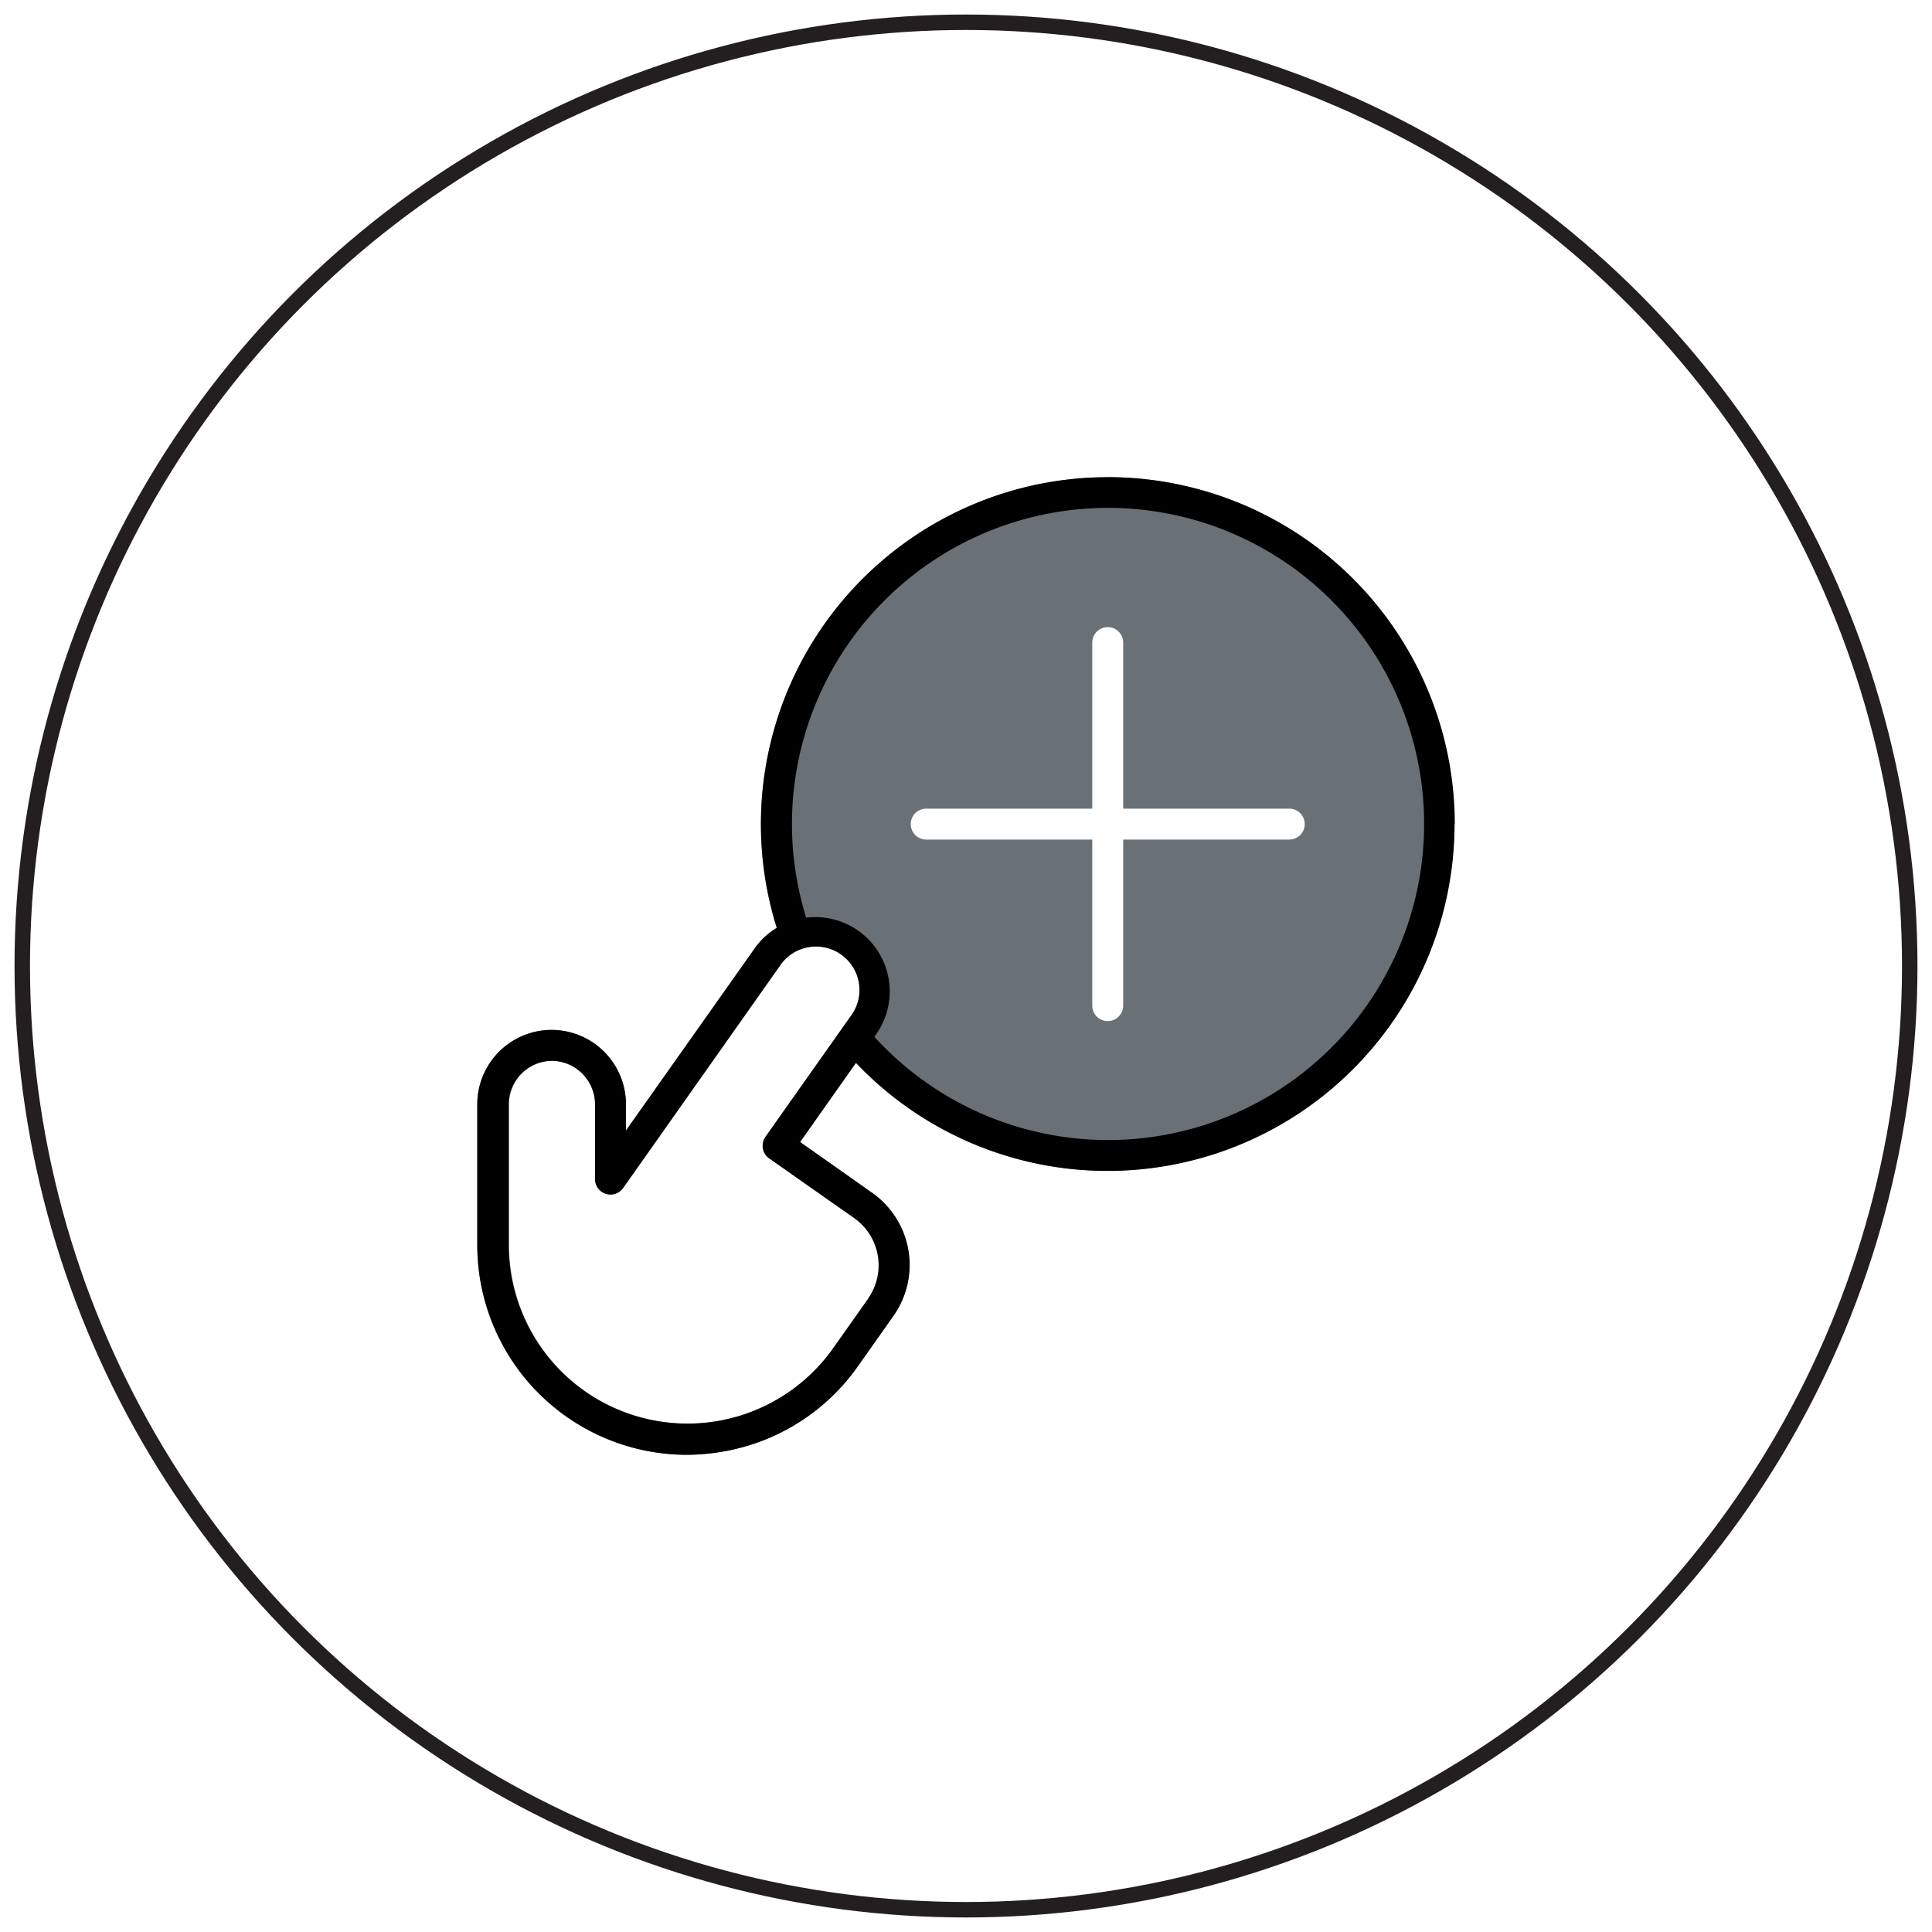 <svg viewBox="0 0 250 250" xmlns="http://www.w3.org/2000/svg" data-name="Layer 1" id="b5140a96-b1e8-4940-ba52-f9f72ded93ac"><defs><style>.abd51dbf-618d-4179-afcc-d501e8b87b1d{fill:none;stroke:#231f20;stroke-miterlimit:10;stroke-width:2px;}.a894d437-fdc0-43cb-8d1c-9fa013de47ef{fill:#6a7176;}</style></defs><circle r="122.12" cy="125" cx="125" class="abd51dbf-618d-4179-afcc-d501e8b87b1d"></circle><path d="M143.34,61.76a44.91,44.91,0,0,0-42.84,58.32,9.42,9.42,0,0,0-2.86,2.67L81,146.29v-3.41a9.64,9.64,0,0,0-9.63-9.61h0a9.63,9.63,0,0,0-9.61,9.64l0,18.25a27.15,27.15,0,0,0,27.06,27.09,27.49,27.49,0,0,0,4.68-.41,26.9,26.9,0,0,0,17.54-11.09l4.53-6.42a11.47,11.47,0,0,0-2.76-16l-9.32-6.57,7.23-10.25a44.88,44.88,0,1,0,32.57-75.77Zm23.49,46.88H145.34v21.49a2,2,0,0,1-4,0V108.64H119.85a2,2,0,0,1,0-4h21.49V83.15a2,2,0,0,1,4,0v21.49h21.49a2,2,0,0,1,0,4ZM99.6,149.9l11,7.72a7.48,7.48,0,0,1,1.8,10.41l-4.53,6.41a23.12,23.12,0,0,1-42-13.29l0-18.25a5.63,5.63,0,0,1,5.62-5.63h0A5.64,5.64,0,0,1,77,142.88l0,9.7a2,2,0,0,0,3.63,1.15l20.23-28.68a5.63,5.63,0,1,1,9.19,6.49l-11,15.57A2,2,0,0,0,99.6,149.9Z" class="a894d437-fdc0-43cb-8d1c-9fa013de47ef"></path><path d="M188.22,106.64a44.89,44.89,0,0,1-77.45,30.89l-.69-.74a2,2,0,0,1,3-2.69l.08.08a40.9,40.9,0,1,0-8.84-15.43c.07.28.17.57.26.85a2,2,0,1,1-3.8,1.26c-.09-.26-.17-.52-.25-.78a44.89,44.89,0,1,1,87.72-13.44Z"></path><path d="M117.55,161.77a11.45,11.45,0,0,0-4.69-7.42l-9.32-6.57,7.23-10.25,2.36-3.35.24-.34a9.62,9.62,0,0,0-12.87-13.76,9.42,9.42,0,0,0-2.86,2.67L81,146.29v-3.41a9.64,9.64,0,0,0-9.63-9.61h0a9.63,9.63,0,0,0-9.61,9.64l0,18.25a27.15,27.15,0,0,0,27.06,27.09,27.49,27.49,0,0,0,4.68-.41,26.9,26.9,0,0,0,17.54-11.09l4.53-6.42A11.41,11.41,0,0,0,117.55,161.77Zm-5.2,6.26-4.53,6.41a23.12,23.12,0,0,1-42-13.29l0-18.25a5.63,5.63,0,0,1,5.62-5.63h0A5.64,5.64,0,0,1,77,142.88l0,9.7a2,2,0,0,0,3.63,1.15l20.23-28.68a5.63,5.63,0,1,1,9.19,6.49l-11,15.57a2,2,0,0,0,.48,2.79l11,7.72a7.48,7.48,0,0,1,1.8,10.41Z"></path></svg>
